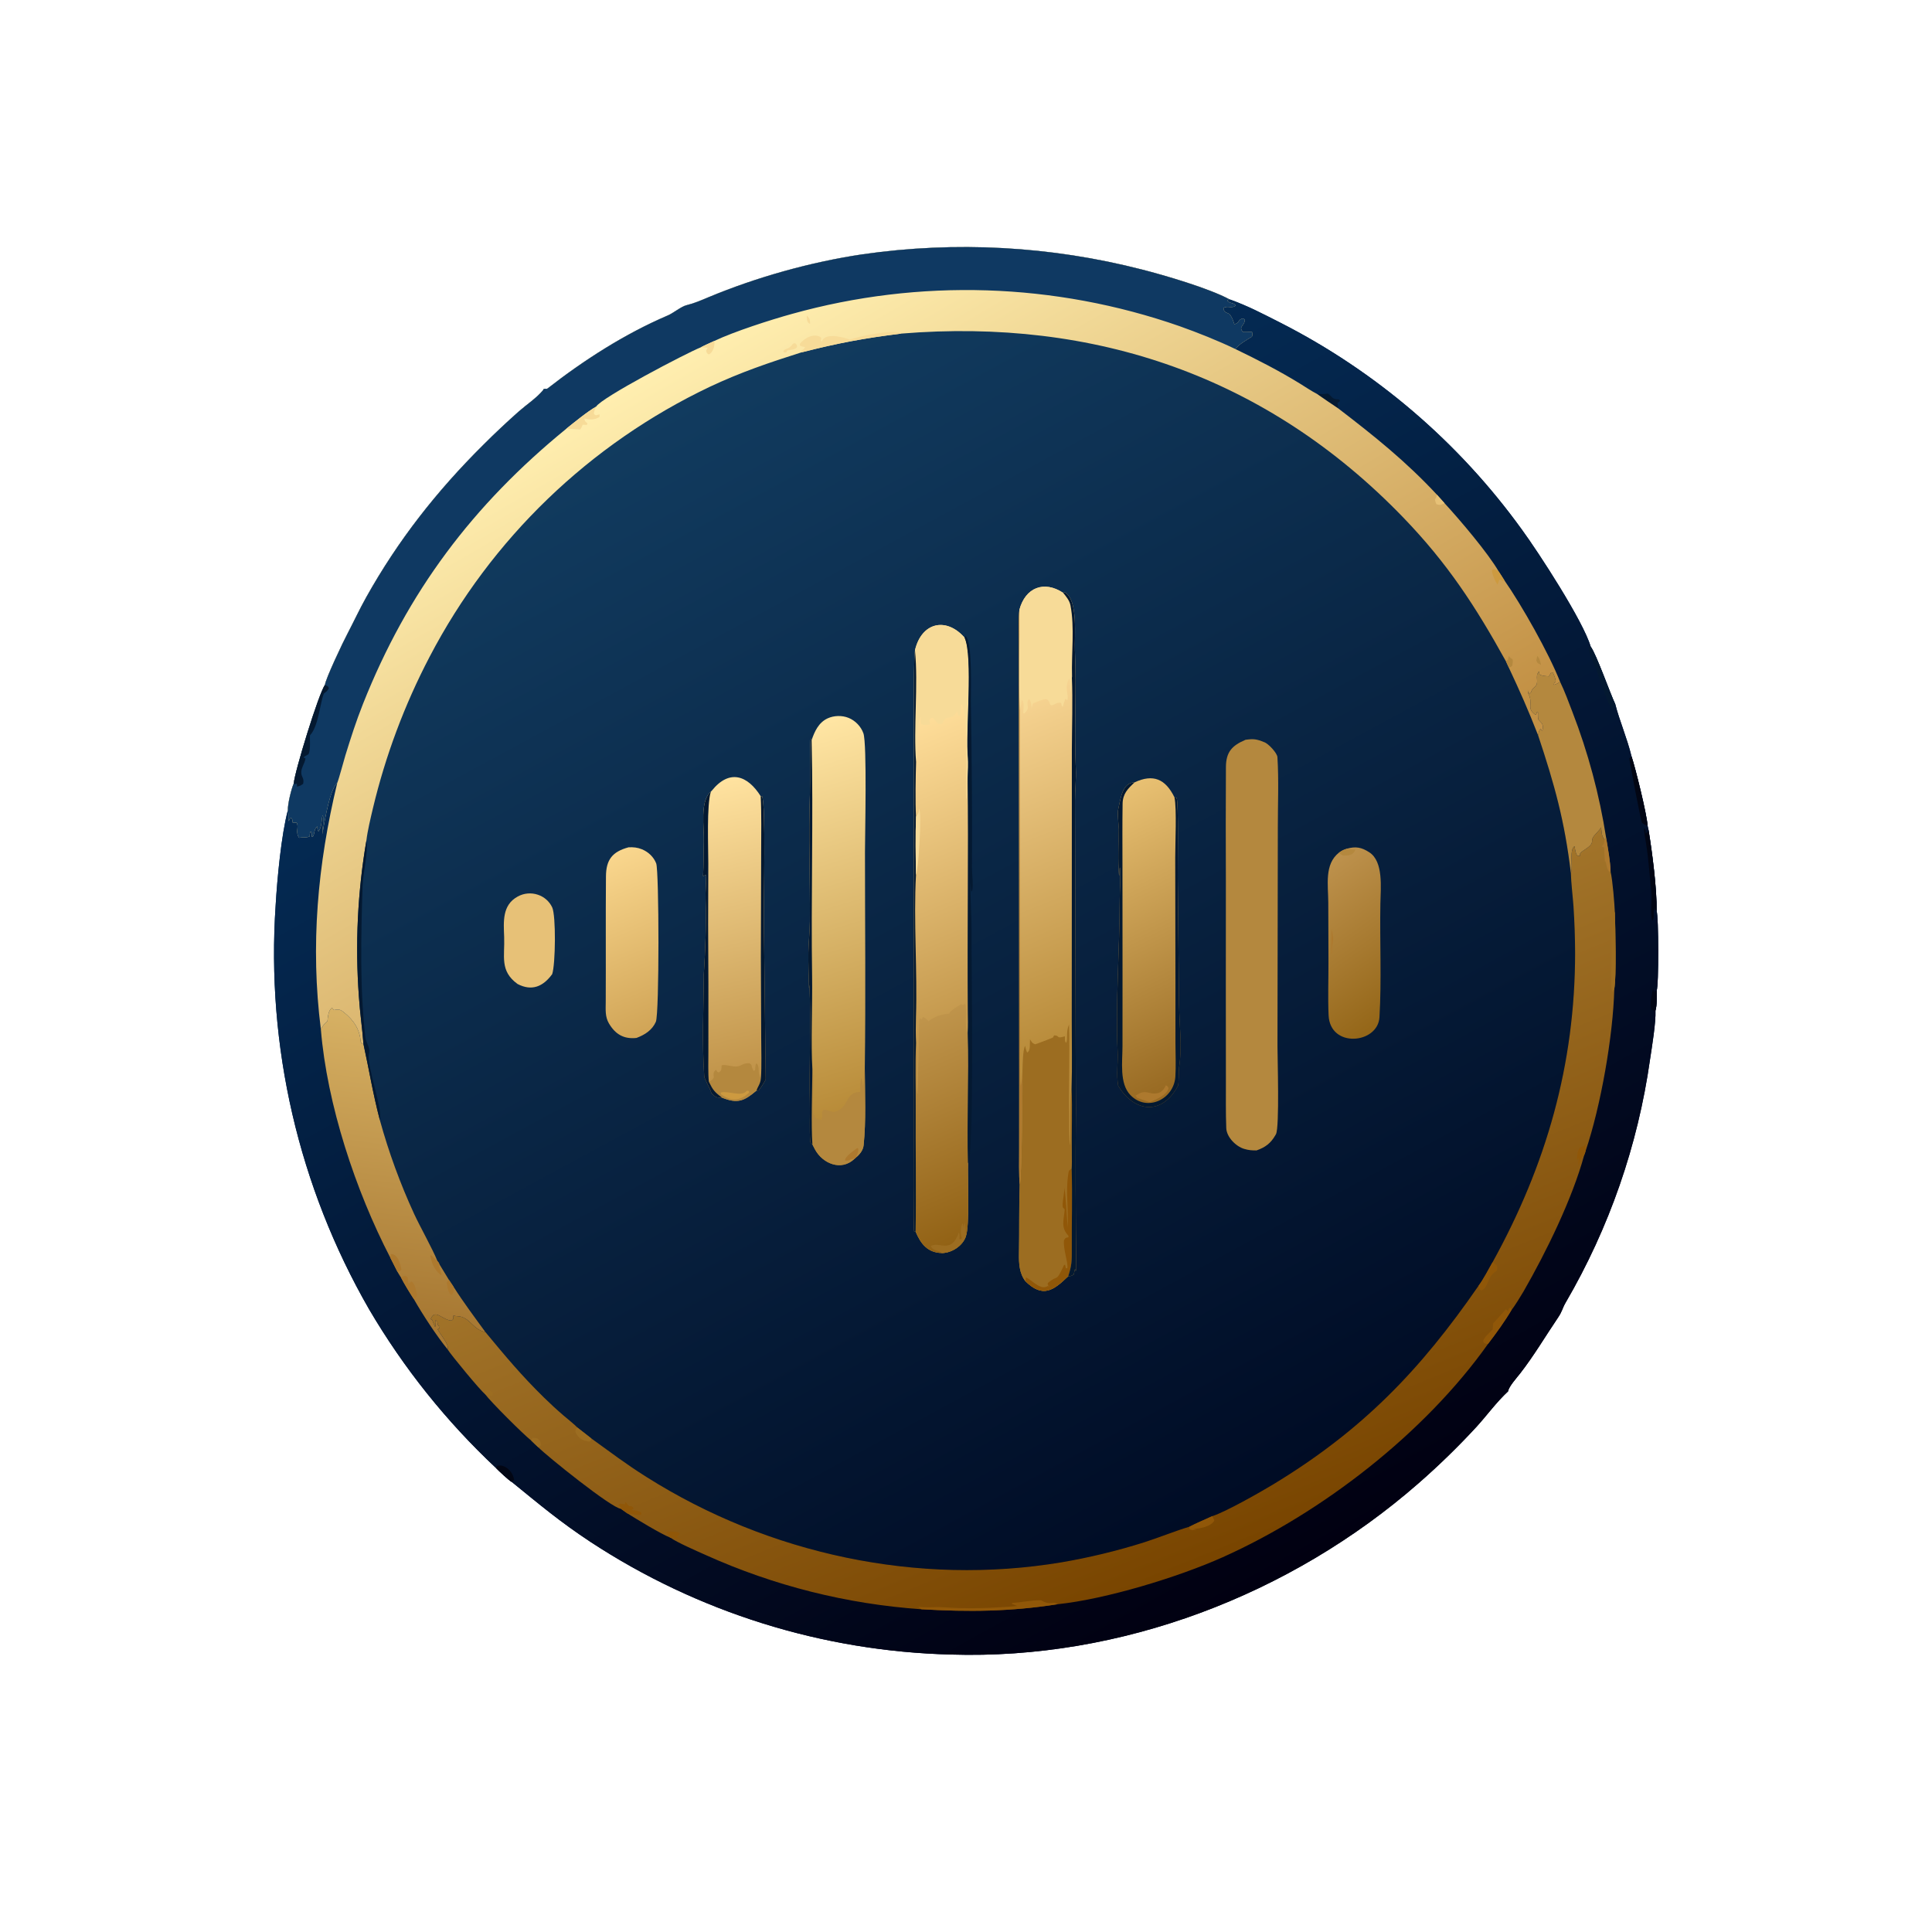 <svg version="1.1" xmlns="http://www.w3.org/2000/svg" style="display: block;" viewBox="0 0 2048 2048" width="2048" height="2048" preserveAspectRatio="none">
<defs>
	<linearGradient id="Gradient1" gradientUnits="userSpaceOnUse" x1="704.625" y1="1084.14" x2="634.803" y2="912.905">
		<stop class="stop0" offset="0" stop-opacity="1" stop-color="rgb(209,165,87)"/>
		<stop class="stop1" offset="1" stop-opacity="1" stop-color="rgb(249,214,141)"/>
	</linearGradient>
	<linearGradient id="Gradient2" gradientUnits="userSpaceOnUse" x1="1484.05" y1="1067.77" x2="1387.06" y2="930.784">
		<stop class="stop0" offset="0" stop-opacity="1" stop-color="rgb(149,103,25)"/>
		<stop class="stop1" offset="1" stop-opacity="1" stop-color="rgb(189,145,76)"/>
	</linearGradient>
	<linearGradient id="Gradient3" gradientUnits="userSpaceOnUse" x1="811.882" y1="1131.14" x2="740.561" y2="834.769">
		<stop class="stop0" offset="0" stop-opacity="1" stop-color="rgb(193,148,74)"/>
		<stop class="stop1" offset="1" stop-opacity="1" stop-color="rgb(255,226,159)"/>
	</linearGradient>
	<linearGradient id="Gradient4" gradientUnits="userSpaceOnUse" x1="1281.92" y1="1130.44" x2="1150.52" y2="856.046">
		<stop class="stop0" offset="0" stop-opacity="1" stop-color="rgb(153,107,35)"/>
		<stop class="stop1" offset="1" stop-opacity="1" stop-color="rgb(232,192,114)"/>
	</linearGradient>
	<linearGradient id="Gradient5" gradientUnits="userSpaceOnUse" x1="943.574" y1="1164.54" x2="827.753" y2="779.938">
		<stop class="stop0" offset="0" stop-opacity="1" stop-color="rgb(184,139,56)"/>
		<stop class="stop1" offset="1" stop-opacity="1" stop-color="rgb(255,229,163)"/>
	</linearGradient>
	<linearGradient id="Gradient6" gradientUnits="userSpaceOnUse" x1="1048.2" y1="1301.41" x2="956.335" y2="1086.25">
		<stop class="stop0" offset="0" stop-opacity="1" stop-color="rgb(146,98,21)"/>
		<stop class="stop1" offset="1" stop-opacity="1" stop-color="rgb(192,149,76)"/>
	</linearGradient>
	<linearGradient id="Gradient7" gradientUnits="userSpaceOnUse" x1="1055.13" y1="1063.89" x2="935.354" y2="775.464">
		<stop class="stop0" offset="0" stop-opacity="1" stop-color="rgb(196,152,76)"/>
		<stop class="stop1" offset="1" stop-opacity="1" stop-color="rgb(255,222,154)"/>
	</linearGradient>
	<linearGradient id="Gradient8" gradientUnits="userSpaceOnUse" x1="1169.18" y1="1082.73" x2="1039.76" y2="761.221">
		<stop class="stop0" offset="0" stop-opacity="1" stop-color="rgb(185,140,59)"/>
		<stop class="stop1" offset="1" stop-opacity="1" stop-color="rgb(246,211,145)"/>
	</linearGradient>
	<linearGradient id="Gradient9" gradientUnits="userSpaceOnUse" x1="1080.16" y1="1046.39" x2="701.753" y2="389.803">
		<stop class="stop0" offset="0" stop-opacity="1" stop-color="rgb(195,145,69)"/>
		<stop class="stop1" offset="1" stop-opacity="1" stop-color="rgb(255,238,175)"/>
	</linearGradient>
	<linearGradient id="Gradient10" gradientUnits="userSpaceOnUse" x1="401.865" y1="1389.95" x2="441.384" y2="1079.37">
		<stop class="stop0" offset="0" stop-opacity="1" stop-color="rgb(168,121,51)"/>
		<stop class="stop1" offset="1" stop-opacity="1" stop-color="rgb(215,177,100)"/>
	</linearGradient>
	<linearGradient id="Gradient11" gradientUnits="userSpaceOnUse" x1="1284.54" y1="1651.51" x2="1073.5" y2="1130.6">
		<stop class="stop0" offset="0" stop-opacity="1" stop-color="rgb(121,69,0)"/>
		<stop class="stop1" offset="1" stop-opacity="1" stop-color="rgb(162,116,42)"/>
	</linearGradient>
	<linearGradient id="Gradient12" gradientUnits="userSpaceOnUse" x1="1383.98" y1="1655.23" x2="795.979" y2="598.478">
		<stop class="stop0" offset="0" stop-opacity="1" stop-color="rgb(1,0,17)"/>
		<stop class="stop1" offset="1" stop-opacity="1" stop-color="rgb(4,42,83)"/>
	</linearGradient>
	<linearGradient id="Gradient13" gradientUnits="userSpaceOnUse" x1="1333.96" y1="1578.81" x2="712.833" y2="432.671">
		<stop class="stop0" offset="0" stop-opacity="1" stop-color="rgb(0,12,37)"/>
		<stop class="stop1" offset="1" stop-opacity="1" stop-color="rgb(17,59,95)"/>
	</linearGradient>
</defs>
<path transform="translate(0,0)" fill="url(#Gradient13)" d="M 344.511 726.017 C 344.457 720.908 364.439 678.833 368.113 672.168 C 374.863 659.234 381.064 645.894 388.181 633.161 C 422.014 572.629 462.969 520.531 512.328 471.535 C 524.559 459.323 537.148 447.475 550.081 436.008 C 558.764 428.439 568.496 422.147 575.784 413.442 C 575.892 411.317 579.455 412.542 580.151 412 C 619.015 381.71 662.278 353.909 707.629 334.494 C 713.264 332.275 722.056 324.932 727.553 323.578 C 736.208 321.446 742.768 318.521 751.018 315.079 C 802.067 293.783 859.368 277.761 914.156 269.581 C 1012.99 255.364 1113.66 260.832 1210.37 285.67 C 1234.6 291.844 1280.97 305.398 1303.07 317.213 C 1322.93 324.272 1338.45 332.581 1357.2 342.044 C 1458.77 393.768 1546.55 468.968 1613.25 561.405 C 1630.92 585.525 1678.39 658.526 1686.19 685.426 C 1692.43 694.067 1706.63 734.742 1712.32 746.686 C 1716.69 763.855 1724.85 782.604 1729.52 801.897 C 1733.57 813.846 1745.72 863.106 1746.47 875.049 L 1747.52 879.857 C 1751.38 903.315 1756.49 942.737 1756.08 965.794 C 1758.34 970.728 1758.45 1045.73 1756.16 1049.94 C 1756.13 1055.81 1756.56 1066.01 1754.88 1071.14 C 1755.41 1084.08 1751.03 1110.24 1749.06 1123.36 C 1736.21 1214.17 1705.84 1301.61 1659.64 1380.82 C 1655.97 1387.09 1656.4 1389.6 1651.3 1397.12 C 1638.06 1416.66 1626.15 1436.94 1611.59 1455.68 C 1607.98 1460.33 1599.22 1470.02 1598.69 1474.82 C 1585.8 1486.89 1576.94 1499.5 1565.25 1512.38 C 1545.7 1533.6 1525 1553.74 1503.25 1572.71 C 1367.99 1690.82 1188.02 1759.62 1007.88 1753.88 C 871.921 1750.46 739.625 1709.1 625.924 1634.47 C 593.193 1612.87 572.008 1594.91 542.683 1571.07 C 539.111 1569.04 529.159 1559.59 525.94 1556.32 C 473.207 1506.92 427.849 1450.2 391.259 1387.89 C 316.552 1258.05 282.076 1108.95 292.201 959.49 C 293.82 931.871 298.138 885.203 305.163 858.79 C 304.842 852.706 308.834 836.031 311.471 830.247 C 312.09 819.038 337.936 734.633 344.511 726.017 z"/>
<path transform="translate(0,0)" fill="url(#Gradient12)" d="M 1303.07 317.213 C 1322.93 324.272 1338.45 332.581 1357.2 342.044 C 1458.77 393.768 1546.55 468.968 1613.25 561.405 C 1630.92 585.525 1678.39 658.526 1686.19 685.426 C 1692.43 694.067 1706.63 734.742 1712.32 746.686 C 1716.69 763.855 1724.85 782.604 1729.52 801.897 C 1733.57 813.846 1745.72 863.106 1746.47 875.049 L 1747.52 879.857 C 1751.38 903.315 1756.49 942.737 1756.08 965.794 C 1758.34 970.728 1758.45 1045.73 1756.16 1049.94 C 1756.13 1055.81 1756.56 1066.01 1754.88 1071.14 C 1755.41 1084.08 1751.03 1110.24 1749.06 1123.36 C 1736.21 1214.17 1705.84 1301.61 1659.64 1380.82 C 1655.97 1387.09 1656.4 1389.6 1651.3 1397.12 C 1638.06 1416.66 1626.15 1436.94 1611.59 1455.68 C 1607.98 1460.33 1599.22 1470.02 1598.69 1474.82 C 1585.8 1486.89 1576.94 1499.5 1565.25 1512.38 C 1545.7 1533.6 1525 1553.74 1503.25 1572.71 C 1367.99 1690.82 1188.02 1759.62 1007.88 1753.88 C 871.921 1750.46 739.625 1709.1 625.924 1634.47 C 593.193 1612.87 572.008 1594.91 542.683 1571.07 C 539.111 1569.04 529.159 1559.59 525.94 1556.32 C 473.207 1506.92 427.849 1450.2 391.259 1387.89 C 316.552 1258.05 282.076 1108.95 292.201 959.49 C 293.82 931.871 298.138 885.203 305.163 858.79 C 306.431 863.313 305.005 868.454 306.194 870.416 C 307.208 867.815 306.534 868.505 308.412 866.833 C 310.281 868.409 309.75 868.873 310.286 872.028 C 311.791 871.981 313.01 872.036 314.511 872.086 C 317.12 876.711 312.794 882.249 317.131 888.116 C 321.083 887.29 325.044 888.323 328.299 886.559 C 328.417 883.984 328.271 883.806 329.199 881.452 L 330.285 882.064 L 330.607 887.205 C 334.013 886.802 331.859 879.358 336.404 876.059 C 336.671 879.22 336.207 878.798 337.553 881.324 C 341.842 876.575 340.279 867.435 342.259 864.166 C 343.356 867.595 341.914 880.286 341.554 884.456 C 342.143 884.076 348.059 838.019 357.527 829.829 C 336.691 916.266 328.889 1002.43 340.113 1090.95 C 342.796 1086.67 343.315 1085.71 347.083 1082.42 C 347.666 1077.82 347.87 1071.18 351.916 1068.34 C 353.275 1069.63 352.657 1068.86 353.692 1070.69 C 358.704 1070.01 359.958 1069.45 364.407 1072.99 C 374.987 1081.42 381.417 1091.08 382.39 1104.55 C 384.038 1106.86 382.975 1106.33 385.305 1106.78 C 391.465 1134.87 395.088 1158.37 402.633 1187.22 C 412.056 1221.39 424.242 1254.73 439.07 1286.92 C 445.463 1300.71 459.005 1324.74 463.712 1336.81 C 464.785 1338.2 465.223 1338.38 465.664 1339.91 L 475.752 1356.48 L 480.79 1364.01 C 490.709 1379.76 503.516 1396.88 514.599 1412.08 C 535.725 1437.6 552.866 1458.19 576.779 1481.58 C 583.493 1488.17 590.429 1494.54 597.576 1500.66 C 600.541 1503.2 610.124 1510.94 612.136 1513.32 L 626.901 1524.86 C 649.075 1540.72 662.08 1551 685.545 1565.81 C 815.153 1647.58 973.091 1681.5 1125.16 1656.14 C 1154.88 1651.06 1184.23 1643.96 1212.99 1634.89 C 1228.21 1629.99 1246.39 1622.65 1260.89 1618.35 C 1267.5 1614.88 1277.9 1610.49 1285.04 1607.17 C 1298.92 1602.86 1336.2 1581.63 1348.99 1573.9 C 1443.67 1516.65 1505.33 1452.8 1567.32 1362.96 C 1571.83 1357.2 1578.35 1344.84 1582.15 1338.05 C 1639.14 1234.94 1669.64 1128.5 1669.68 1010.15 C 1669.62 993.587 1669.04 977.031 1667.94 960.505 C 1667.12 949.347 1665.47 936.319 1665.18 925.476 C 1658.56 870.17 1648.07 832.277 1630.37 779.229 C 1631.23 776.401 1631.39 774.462 1633.22 772.449 L 1634.37 774.443 L 1635.12 774.283 C 1636.09 767.417 1635.1 767.448 1630.48 762.53 C 1630.95 760.616 1630.82 757.695 1630.84 755.613 L 1629.41 754.533 L 1628.51 757.145 L 1627.49 757.576 C 1618.78 751.413 1624.07 747.704 1621.64 739.066 C 1620.34 734.447 1619.98 737.439 1619.48 730.429 C 1619.73 733.048 1619.72 732.871 1621.01 735.181 L 1622.62 734.494 C 1623.88 731.272 1624.33 730.381 1626.98 728.07 C 1632.4 723.349 1626.34 717.037 1631.46 711.603 L 1631.79 714.8 C 1634.99 716.75 1638.11 716.602 1641.91 716.943 C 1643.01 715.268 1642.57 716.014 1643.59 714.121 L 1644.32 712.731 L 1646.05 712.786 C 1647.23 715.307 1649.01 719.293 1649.07 722.266 C 1649.1 724.49 1647.79 721.334 1647.11 725.927 C 1648.99 725.805 1652 723.833 1653.84 722.895 C 1641.87 692.398 1613.01 641.419 1594.68 615.148 C 1592.8 612.048 1590.75 608.983 1588.78 605.941 C 1577.43 586.215 1546.95 550.402 1531.26 533.418 L 1523.18 524.383 C 1490.09 488.848 1456.92 462.322 1418.69 433.005 C 1411.16 428.102 1403.46 422.643 1396.02 417.54 C 1390.38 414.694 1383.3 409.894 1377.79 406.508 C 1355.49 392.813 1333.01 381.344 1309.47 369.964 C 1313.71 364.648 1321.28 360.506 1327.14 356.836 C 1327.83 354.255 1327.68 354.354 1327.14 351.69 C 1323.59 351.996 1321.2 352.024 1317.64 352.001 C 1312.21 345.848 1319.8 345.383 1319.5 338.629 L 1317.69 337.521 C 1311.53 338.999 1314.82 341.743 1308.48 343.767 C 1306.67 338.583 1306.64 337.586 1303.35 332.856 C 1299.12 330.886 1297.62 331.186 1296.88 326.593 C 1300.98 323.469 1305.8 327.564 1309.83 323.915 C 1308.24 320.488 1303.78 322.223 1301 318.627 L 1303.07 317.213 z"/>
<path transform="translate(0,0)" fill="url(#Gradient11)" d="M 1665.18 925.476 C 1667.77 917.618 1663.27 900.746 1669.13 897.008 C 1669.75 900.814 1669.85 903.748 1671.93 906.946 L 1675 907.336 C 1671.8 902.519 1688.54 898.911 1687.69 891.088 C 1687.23 886.823 1694.28 882.142 1697.28 877.069 C 1697.8 881.923 1697.5 886.089 1700.79 889.837 L 1701.72 889.819 L 1702.59 888.159 C 1704.39 899 1707.07 913.33 1707.28 924.056 C 1709.51 933.262 1711.38 957.653 1711.85 967.515 C 1712.31 983.869 1713.7 1034.5 1711.23 1048.32 C 1709.94 1098.25 1696.92 1172.53 1680.81 1220.15 C 1680.52 1221.05 1679.68 1223.98 1679.27 1224.6 C 1666.69 1270.83 1638.91 1327.45 1614.94 1369.12 C 1613.12 1372.28 1604.43 1386.46 1602.64 1388.03 C 1594.87 1401.17 1586.69 1412.32 1577.46 1424.49 C 1510.4 1519.07 1401.74 1603.38 1296.18 1650.7 C 1249.14 1671.79 1172.46 1695.16 1121.12 1700.55 C 1071.24 1708.39 1026.8 1708.81 976.835 1705.89 C 897.806 1700.43 820.374 1680.97 748.153 1648.42 C 740.75 1645.14 716.732 1634.62 710.982 1630.16 L 710.431 1629.94 C 700.01 1625.76 674.947 1610.43 664.959 1604.21 L 658.126 1599.36 C 648.377 1598.75 579.573 1543.34 570.651 1534.24 C 568.171 1532.02 565.542 1529.38 563.109 1527.05 C 554.759 1520.47 520.525 1486.39 513.911 1477.55 C 509.775 1474.65 478.135 1436.39 474.478 1430.41 C 476.677 1425.85 466.715 1414.52 463.871 1409.08 L 465.738 1408.12 C 467.088 1402.7 464.058 1409.21 463.679 1401.05 L 461.886 1399.51 C 460.457 1402.13 462.349 1403.04 461.271 1406.78 L 458.148 1399.16 L 456.556 1398.26 C 461.256 1386.66 468.455 1399.28 478.732 1399.89 C 481.156 1397.7 480.124 1399 480.631 1394.57 C 482.415 1394.97 483.381 1395.18 485.248 1395.27 C 498.148 1395.88 501.004 1409.49 514.599 1412.08 C 535.725 1437.6 552.866 1458.19 576.779 1481.58 C 583.493 1488.17 590.429 1494.54 597.576 1500.66 C 600.541 1503.2 610.124 1510.94 612.136 1513.32 L 626.901 1524.86 C 649.075 1540.72 662.08 1551 685.545 1565.81 C 815.153 1647.58 973.091 1681.5 1125.16 1656.14 C 1154.88 1651.06 1184.23 1643.96 1212.99 1634.89 C 1228.21 1629.99 1246.39 1622.65 1260.89 1618.35 C 1267.5 1614.88 1277.9 1610.49 1285.04 1607.17 C 1298.92 1602.86 1336.2 1581.63 1348.99 1573.9 C 1443.67 1516.65 1505.33 1452.8 1567.32 1362.96 C 1571.83 1357.2 1578.35 1344.84 1582.15 1338.05 C 1639.14 1234.94 1669.64 1128.5 1669.68 1010.15 C 1669.62 993.587 1669.04 977.031 1667.94 960.505 C 1667.12 949.347 1665.47 936.319 1665.18 925.476 z"/>
<path transform="translate(0,0)" fill="rgb(144,87,8)" d="M 976.835 1705.89 C 975.17 1704.82 974.886 1704.58 973.434 1703.24 C 981.923 1704.49 990.938 1703.1 999.376 1703.73 C 1025.8 1705.72 1051.75 1704.68 1078.21 1702.45 C 1076.3 1701.53 1074.82 1701.02 1072.84 1700.28 L 1072.72 1699.2 C 1082.83 1698.62 1093.72 1696.16 1103.5 1696.33 C 1114.52 1702.75 1114.74 1696.26 1121.12 1700.55 C 1071.24 1708.39 1026.8 1708.81 976.835 1705.89 z"/>
<path transform="translate(0,0)" fill="rgb(156,109,33)" d="M 1711.23 1048.32 L 1710.97 1049.48 L 1710.02 1049.84 L 1709.96 1051.72 L 1709.55 1051.65 C 1709.39 1051.33 1709.23 1051.01 1709.08 1050.69 C 1708.87 1050.28 1708.69 1049.85 1708.49 1049.44 C 1706.85 1046.22 1710.25 975.317 1707.5 962.583 C 1706.75 959.127 1705.73 956.181 1707.51 952.93 C 1708.28 957.988 1708.55 963.547 1711.85 967.515 C 1712.31 983.869 1713.7 1034.5 1711.23 1048.32 z"/>
<path transform="translate(0,0)" fill="rgb(144,87,8)" d="M 1577.46 1424.49 C 1575.06 1424.55 1575.2 1424.48 1572.95 1423.54 L 1572.23 1421.32 C 1574.27 1416.17 1578.64 1413.37 1582.21 1409.2 C 1582.21 1409.2 1582.84 1402.86 1582.84 1402.86 C 1586.91 1398.36 1592.48 1392.17 1596.35 1387.87 L 1598.41 1390.13 C 1599.9 1386.52 1598.71 1387.37 1601.3 1386.21 L 1602.64 1388.03 C 1594.87 1401.17 1586.69 1412.32 1577.46 1424.49 z"/>
<path transform="translate(0,0)" fill="rgb(144,87,8)" d="M 1582.15 1338.05 C 1586.58 1341.17 1587.72 1340.87 1586.84 1346.91 C 1575.78 1353.15 1578.46 1364.38 1570.46 1367.91 L 1568.58 1366.98 L 1567.32 1362.96 C 1571.83 1357.2 1578.35 1344.84 1582.15 1338.05 z"/>
<path transform="translate(0,0)" fill="rgb(144,87,8)" d="M 1260.89 1618.35 C 1267.5 1614.88 1277.9 1610.49 1285.04 1607.17 L 1287.28 1611.67 C 1283.92 1618.32 1271.81 1620.45 1264.89 1620.7 L 1268.1 1621.39 C 1264.23 1621.85 1264.13 1622.49 1261.13 1621.15 C 1260.92 1619.91 1260.71 1619.52 1260.89 1618.35 z"/>
<path transform="translate(0,0)" fill="rgb(173,121,46)" d="M 1702.59 888.159 C 1704.39 899 1707.07 913.33 1707.28 924.056 L 1705.34 923.604 C 1703.33 920.458 1702.69 916.263 1701.81 912.554 L 1701.56 913.954 C 1700.77 911.219 1700.64 901.8 1700.5 898.459 C 1698.93 897.581 1699.8 897.943 1697.88 897.403 C 1700.99 893.283 1700.09 895.101 1700.79 889.837 L 1701.72 889.819 L 1702.59 888.159 z"/>
<path transform="translate(0,0)" fill="rgb(144,87,8)" d="M 658.126 1599.36 L 658.175 1597.54 L 655.534 1595.49 L 657.388 1593.94 L 662.516 1594.68 L 662.583 1592.64 L 663.299 1592.19 C 668.601 1600.6 667.461 1593.38 671.607 1598.59 C 670.646 1600.28 671.34 1599.61 669.413 1600.5 C 672.83 1601.09 677.145 1601.42 679.751 1603.41 L 679.889 1605.23 C 675.801 1607.48 670.229 1604.32 664.959 1604.21 L 658.126 1599.36 z"/>
<path transform="translate(0,0)" fill="rgb(156,109,33)" d="M 612.136 1513.32 L 626.901 1524.86 L 626.353 1527.1 L 624.545 1528.18 C 617.355 1527.03 612.94 1524.74 609.948 1517.84 C 610.482 1514.04 609.582 1515.38 612.136 1513.32 z"/>
<path transform="translate(0,0)" fill="rgb(144,87,8)" d="M 1679.27 1224.6 C 1674.63 1228.56 1675.25 1229.15 1673.49 1235.38 L 1673 1235.04 L 1673.57 1226.93 L 1672.55 1229.23 L 1671.63 1229.02 C 1672.19 1222.91 1671.85 1215.97 1678.94 1215.09 L 1680.55 1211.96 L 1680.81 1220.15 C 1680.52 1221.05 1679.68 1223.98 1679.27 1224.6 z"/>
<path transform="translate(0,0)" fill="rgb(144,87,8)" d="M 710.431 1629.94 C 709.171 1627.78 708.043 1626.28 706.425 1624.38 L 707.187 1623.5 C 710.57 1623.63 717.008 1623.61 719.958 1624.59 L 720.759 1626.47 C 719.526 1627.34 718.386 1628.14 717.323 1629.21 C 719.96 1630.97 720.753 1631.3 723.557 1632.59 C 718.66 1631.92 713.802 1629.5 710.982 1630.16 L 710.431 1629.94 z"/>
<path transform="translate(0,0)" fill="rgb(156,109,33)" d="M 563.109 1527.05 L 564.43 1524.22 C 570.108 1524.03 572.877 1525.73 573.309 1531.82 C 571.911 1533.44 572.399 1533.11 570.651 1534.24 C 568.171 1532.02 565.542 1529.38 563.109 1527.05 z"/>
<path transform="translate(0,0)" fill="rgb(156,109,33)" d="M 513.911 1477.55 L 513.728 1474.45 L 515.441 1473.13 C 519.006 1473.64 519.023 1473.9 521.966 1475.78 L 522.318 1478.78 L 521.057 1479.96 C 517.297 1479.35 517.21 1479.15 513.911 1477.55 z"/>
<path transform="translate(0,0)" fill="url(#Gradient10)" d="M 340.113 1090.95 C 342.796 1086.67 343.315 1085.71 347.083 1082.42 C 347.666 1077.82 347.87 1071.18 351.916 1068.34 C 353.275 1069.63 352.657 1068.86 353.692 1070.69 C 358.704 1070.01 359.958 1069.45 364.407 1072.99 C 374.987 1081.42 381.417 1091.08 382.39 1104.55 C 384.038 1106.86 382.975 1106.33 385.305 1106.78 C 391.465 1134.87 395.088 1158.37 402.633 1187.22 C 412.056 1221.39 424.242 1254.73 439.07 1286.92 C 445.463 1300.71 459.005 1324.74 463.712 1336.81 C 464.785 1338.2 465.223 1338.38 465.664 1339.91 L 475.752 1356.48 L 480.79 1364.01 C 490.709 1379.76 503.516 1396.88 514.599 1412.08 C 501.004 1409.49 498.148 1395.88 485.248 1395.27 C 483.381 1395.18 482.415 1394.97 480.631 1394.57 C 480.124 1399 481.156 1397.7 478.732 1399.89 C 468.455 1399.28 461.256 1386.66 456.556 1398.26 L 458.148 1399.16 L 461.271 1406.78 C 462.349 1403.04 460.457 1402.13 461.886 1399.51 L 463.679 1401.05 C 464.058 1409.21 467.088 1402.7 465.738 1408.12 L 463.871 1409.08 C 466.715 1414.52 476.677 1425.85 474.478 1430.41 C 462.931 1416.36 447.504 1392.67 438.63 1377.01 C 434.982 1371.47 427.861 1359.94 425.128 1354.27 C 424.644 1353.83 421.878 1349.08 421.337 1348.18 L 413.718 1333.15 C 377.008 1262.48 346.592 1170.69 340.113 1090.95 z"/>
<path transform="translate(0,0)" fill="rgb(173,121,46)" d="M 425.128 1354.27 C 427.542 1352.61 427.331 1352.59 430.238 1352.61 L 432.295 1354.19 C 432.46 1356.33 432.583 1357.96 432.652 1360.11 L 434.008 1360.35 L 436.052 1358.33 C 440.411 1361.45 440.65 1366.88 441.978 1372.05 C 442.586 1374.42 440.204 1375.79 438.63 1377.01 C 434.982 1371.47 427.861 1359.94 425.128 1354.27 z"/>
<path transform="translate(0,0)" fill="rgb(173,121,46)" d="M 413.718 1333.15 L 414.176 1329.35 C 422.053 1329.19 424.177 1339.59 425.602 1345.84 C 423.419 1347.93 424.395 1347.26 421.337 1348.18 L 413.718 1333.15 z"/>
<path transform="translate(0,0)" fill="rgb(173,121,46)" d="M 465.664 1339.91 C 465.396 1343.79 466.955 1347.32 468.206 1351.06 L 467.191 1351.56 C 460.266 1345.67 457.88 1339.93 456.097 1331.05 L 456.962 1330.51 L 463.712 1336.81 C 464.785 1338.2 465.223 1338.38 465.664 1339.91 z"/>
<path transform="translate(0,0)" fill="rgb(173,121,46)" d="M 475.752 1356.48 L 480.79 1364.01 C 481.378 1367.69 481.217 1369.51 479.219 1372.57 L 477.852 1372.57 C 475.094 1369.25 475.211 1368.33 474.277 1363.9 L 473.402 1359.81 L 475.752 1356.48 z"/>
<path transform="translate(0,0)" fill="rgb(180,136,62)" d="M 1630.37 779.229 C 1631.23 776.401 1631.39 774.462 1633.22 772.449 L 1634.37 774.443 L 1635.12 774.283 C 1636.09 767.417 1635.1 767.448 1630.48 762.53 C 1630.95 760.616 1630.82 757.695 1630.84 755.613 L 1629.41 754.533 L 1628.51 757.145 L 1627.49 757.576 C 1618.78 751.413 1624.07 747.704 1621.64 739.066 C 1620.34 734.447 1619.98 737.439 1619.48 730.429 C 1619.73 733.048 1619.72 732.871 1621.01 735.181 L 1622.62 734.494 C 1623.88 731.272 1624.33 730.381 1626.98 728.07 C 1632.4 723.349 1626.34 717.037 1631.46 711.603 L 1631.79 714.8 C 1634.99 716.75 1638.11 716.602 1641.91 716.943 C 1643.01 715.268 1642.57 716.014 1643.59 714.121 L 1644.32 712.731 L 1646.05 712.786 C 1647.23 715.307 1649.01 719.293 1649.07 722.266 C 1649.1 724.49 1647.79 721.334 1647.11 725.927 C 1648.99 725.805 1652 723.833 1653.84 722.895 C 1658.18 731.65 1663.28 745.412 1666.81 754.647 C 1683.47 797.745 1695.47 842.504 1702.59 888.159 L 1701.72 889.819 L 1700.79 889.837 C 1697.5 886.089 1697.8 881.923 1697.28 877.069 C 1694.28 882.142 1687.23 886.823 1687.69 891.088 C 1688.54 898.911 1671.8 902.519 1675 907.336 L 1671.93 906.946 C 1669.85 903.748 1669.75 900.814 1669.13 897.008 C 1663.27 900.746 1667.77 917.618 1665.18 925.476 C 1658.56 870.17 1648.07 832.277 1630.37 779.229 z"/>
<path transform="translate(0,0)" fill="rgb(2,6,20)" d="M 1756.08 965.794 C 1754.48 964.507 1755.2 965.201 1754.51 962.621 C 1751.71 966.99 1754.4 969.887 1752.18 975.631 L 1750.97 974.966 C 1749.28 965.349 1751.48 954.585 1750.42 944.844 C 1748.58 927.819 1747.59 910.811 1744.84 893.879 C 1744.18 889.805 1742.59 881.747 1742.9 877.899 C 1744.92 879.816 1744.22 879.745 1744.38 883.533 L 1745.59 882.894 L 1744.66 883.359 L 1746.78 881.556 L 1746.33 881.919 L 1747.52 879.857 C 1751.38 903.315 1756.49 942.737 1756.08 965.794 z"/>
<path transform="translate(0,0)" fill="rgb(2,6,20)" d="M 1746.47 875.049 C 1743.05 874.239 1743.29 874.274 1740.52 872.049 C 1739.3 869.572 1727.02 806.134 1727.23 803.782 L 1729.52 801.897 C 1733.57 813.846 1745.72 863.106 1746.47 875.049 z"/>
<path transform="translate(0,0)" fill="rgb(4,25,49)" d="M 1712.32 746.686 L 1709.1 752.381 C 1705.72 748.607 1696.14 722.666 1694.67 716.973 C 1691.79 705.808 1684.51 696.927 1683.96 685.866 L 1686.19 685.426 C 1692.43 694.067 1706.63 734.742 1712.32 746.686 z"/>
<path transform="translate(0,0)" fill="rgb(2,6,20)" d="M 525.94 1556.32 L 527.141 1553.82 C 535.93 1551.57 544.393 1561.15 544.919 1568.94 L 542.683 1571.07 C 539.111 1569.04 529.159 1559.59 525.94 1556.32 z"/>
<path transform="translate(0,0)" fill="rgb(4,25,49)" d="M 1396.02 417.54 C 1401.04 417.724 1402.58 417.897 1407.51 417.167 C 1412.92 420.51 1410.91 423.12 1419.21 423.395 L 1420.63 424.88 C 1418.67 426.559 1419.67 425.841 1417.68 427.077 C 1418 428.691 1418.62 431.477 1418.69 433.005 C 1411.16 428.102 1403.46 422.643 1396.02 417.54 z"/>
<path transform="translate(0,0)" fill="rgb(2,6,20)" d="M 1754.88 1071.14 C 1752.56 1071.45 1752.71 1071.36 1750.62 1070.26 C 1748.6 1064.83 1750.93 1053.04 1752.44 1047.56 L 1753.29 1051.7 L 1754.61 1050.06 L 1756.16 1049.94 C 1756.13 1055.81 1756.56 1066.01 1754.88 1071.14 z"/>
<path transform="translate(0,0)" fill="url(#Gradient9)" d="M 344.511 726.017 C 344.457 720.908 364.439 678.833 368.113 672.168 C 374.863 659.234 381.064 645.894 388.181 633.161 C 422.014 572.629 462.969 520.531 512.328 471.535 C 524.559 459.323 537.148 447.475 550.081 436.008 C 558.764 428.439 568.496 422.147 575.784 413.442 C 575.892 411.317 579.455 412.542 580.151 412 C 619.015 381.71 662.278 353.909 707.629 334.494 C 713.264 332.275 722.056 324.932 727.553 323.578 C 736.208 321.446 742.768 318.521 751.018 315.079 C 802.067 293.783 859.368 277.761 914.156 269.581 C 1012.99 255.364 1113.66 260.832 1210.37 285.67 C 1234.6 291.844 1280.97 305.398 1303.07 317.213 L 1301 318.627 C 1303.78 322.223 1308.24 320.488 1309.83 323.915 C 1305.8 327.564 1300.98 323.469 1296.88 326.593 C 1297.62 331.186 1299.12 330.886 1303.35 332.856 C 1306.64 337.586 1306.67 338.583 1308.48 343.767 C 1314.82 341.743 1311.53 338.999 1317.69 337.521 L 1319.5 338.629 C 1319.8 345.383 1312.21 345.848 1317.64 352.001 C 1321.2 352.024 1323.59 351.996 1327.14 351.69 C 1327.68 354.354 1327.83 354.255 1327.14 356.836 C 1321.28 360.506 1313.71 364.648 1309.47 369.964 C 1333.01 381.344 1355.49 392.813 1377.79 406.508 C 1383.3 409.894 1390.38 414.694 1396.02 417.54 C 1403.46 422.643 1411.16 428.102 1418.69 433.005 C 1456.92 462.322 1490.09 488.848 1523.18 524.383 L 1531.26 533.418 C 1546.95 550.402 1577.43 586.215 1588.78 605.941 C 1590.75 608.983 1592.8 612.048 1594.68 615.148 C 1613.01 641.419 1641.87 692.398 1653.84 722.895 C 1652 723.833 1648.99 725.805 1647.11 725.927 C 1647.79 721.334 1649.1 724.49 1649.07 722.266 C 1649.01 719.293 1647.23 715.307 1646.05 712.786 L 1644.32 712.731 L 1643.59 714.121 C 1642.57 716.014 1643.01 715.268 1641.91 716.943 C 1638.11 716.602 1634.99 716.75 1631.79 714.8 L 1631.46 711.603 C 1626.34 717.037 1632.4 723.349 1626.98 728.07 C 1624.33 730.381 1623.88 731.272 1622.62 734.494 L 1621.01 735.181 C 1619.72 732.871 1619.73 733.048 1619.48 730.429 C 1619.98 737.439 1620.34 734.447 1621.64 739.066 C 1624.07 747.704 1618.78 751.413 1627.49 757.576 L 1628.51 757.145 L 1629.41 754.533 L 1630.84 755.613 C 1630.82 757.695 1630.95 760.616 1630.48 762.53 C 1635.1 767.448 1636.09 767.417 1635.12 774.283 L 1634.37 774.443 L 1633.22 772.449 C 1631.39 774.462 1631.23 776.401 1630.37 779.229 C 1619.89 752.4 1611.51 733.511 1599.38 707.6 L 1596.41 701.147 C 1563.91 642.376 1534.34 597.083 1487.49 548.545 C 1343.19 399.032 1160.33 336.874 955.346 353.635 C 916.035 358.466 887.903 363.747 849.194 373.645 C 814.951 384.509 785.384 394.544 752.766 409.853 C 625.082 470.473 520.65 571.079 455.308 696.413 C 428.72 747.286 408.545 801.262 395.245 857.102 C 392.916 867.082 389.529 880.942 388.399 890.932 C 379.048 945.654 376.385 1001.31 380.467 1056.68 C 381.586 1073.94 384.062 1090.32 385.305 1106.78 C 382.975 1106.33 384.038 1106.86 382.39 1104.55 C 381.417 1091.08 374.987 1081.42 364.407 1072.99 C 359.958 1069.45 358.704 1070.01 353.692 1070.69 C 352.657 1068.86 353.275 1069.63 351.916 1068.34 C 347.87 1071.18 347.666 1077.82 347.083 1082.42 C 343.315 1085.71 342.796 1086.67 340.113 1090.95 C 328.889 1002.43 336.691 916.266 357.527 829.829 C 348.059 838.019 342.143 884.076 341.554 884.456 C 341.914 880.286 343.356 867.595 342.259 864.166 C 340.279 867.435 341.842 876.575 337.553 881.324 C 336.207 878.798 336.671 879.22 336.404 876.059 C 331.859 879.358 334.013 886.802 330.607 887.205 L 330.285 882.064 L 329.199 881.452 C 328.271 883.806 328.417 883.984 328.299 886.559 C 325.044 888.323 321.083 887.29 317.131 888.116 C 312.794 882.249 317.12 876.711 314.511 872.086 C 313.01 872.036 311.791 871.981 310.286 872.028 C 309.75 868.873 310.281 868.409 308.412 866.833 C 306.534 868.505 307.208 867.815 306.194 870.416 C 305.005 868.454 306.431 863.313 305.163 858.79 C 304.842 852.706 308.834 836.031 311.471 830.247 C 312.09 819.038 337.936 734.633 344.511 726.017 z"/>
<path transform="translate(0,0)" fill="rgb(15,57,98)" d="M 344.511 726.017 C 344.457 720.908 364.439 678.833 368.113 672.168 C 374.863 659.234 381.064 645.894 388.181 633.161 C 422.014 572.629 462.969 520.531 512.328 471.535 C 524.559 459.323 537.148 447.475 550.081 436.008 C 558.764 428.439 568.496 422.147 575.784 413.442 C 575.892 411.317 579.455 412.542 580.151 412 C 619.015 381.71 662.278 353.909 707.629 334.494 C 713.264 332.275 722.056 324.932 727.553 323.578 C 736.208 321.446 742.768 318.521 751.018 315.079 C 802.067 293.783 859.368 277.761 914.156 269.581 C 1012.99 255.364 1113.66 260.832 1210.37 285.67 C 1234.6 291.844 1280.97 305.398 1303.07 317.213 L 1301 318.627 C 1303.78 322.223 1308.24 320.488 1309.83 323.915 C 1305.8 327.564 1300.98 323.469 1296.88 326.593 C 1297.62 331.186 1299.12 330.886 1303.35 332.856 C 1306.64 337.586 1306.67 338.583 1308.48 343.767 C 1314.82 341.743 1311.53 338.999 1317.69 337.521 L 1319.5 338.629 C 1319.8 345.383 1312.21 345.848 1317.64 352.001 C 1321.2 352.024 1323.59 351.996 1327.14 351.69 C 1327.68 354.354 1327.83 354.255 1327.14 356.836 C 1321.28 360.506 1313.71 364.648 1309.47 369.964 C 1290.86 361.004 1269.95 352.724 1250.51 345.79 C 1118.1 299.592 974.72 295.031 839.642 332.721 C 816.98 338.961 778.116 351.483 757.284 361.387 C 753.074 363.347 746.673 366.115 742.743 368.238 C 728.02 374.062 637.473 421.433 631.851 431.101 C 623.113 435.914 608.409 447.972 600.192 454.554 C 501.202 535.394 431.974 627.2 384.755 746.236 C 377.538 764.431 371.87 782.1 366.109 800.764 C 364.657 805.469 359.04 826.532 357.527 829.829 C 348.059 838.019 342.143 884.076 341.554 884.456 C 341.914 880.286 343.356 867.595 342.259 864.166 C 340.279 867.435 341.842 876.575 337.553 881.324 C 336.207 878.798 336.671 879.22 336.404 876.059 C 331.859 879.358 334.013 886.802 330.607 887.205 L 330.285 882.064 L 329.199 881.452 C 328.271 883.806 328.417 883.984 328.299 886.559 C 325.044 888.323 321.083 887.29 317.131 888.116 C 312.794 882.249 317.12 876.711 314.511 872.086 C 313.01 872.036 311.791 871.981 310.286 872.028 C 309.75 868.873 310.281 868.409 308.412 866.833 C 306.534 868.505 307.208 867.815 306.194 870.416 C 305.005 868.454 306.431 863.313 305.163 858.79 C 304.842 852.706 308.834 836.031 311.471 830.247 C 312.09 819.038 337.936 734.633 344.511 726.017 z"/>
<path transform="translate(0,0)" fill="rgb(4,25,49)" d="M 344.511 726.017 C 348.206 728.133 347.595 726.807 348.577 729.639 C 346.956 732.593 345.923 733.125 343.318 735.186 C 339.276 744.932 337.577 770.155 328.668 779.353 C 328.093 779.946 329.629 795.595 326.95 799.513 L 322.351 802.216 L 322.128 803.516 L 323.72 803.458 C 324.112 808.909 316.506 815.792 320.604 823.807 C 321.81 826.168 321.961 828.345 321.3 830.966 C 318.353 832.889 318.391 833.059 314.808 833.826 C 314.831 832.234 315.033 831.981 314.318 830.542 L 312.343 831.436 L 311.471 830.247 C 312.09 819.038 337.936 734.633 344.511 726.017 z"/>
<path transform="translate(0,0)" fill="rgb(247,219,152)" d="M 900.94 359.946 C 910.11 356.547 947.537 348.448 955.346 353.635 C 916.035 358.466 887.903 363.747 849.194 373.645 L 849.733 371.504 C 852.602 369.569 851.979 370.593 853.358 367.86 C 850.531 367.43 850.517 367.469 847.918 366.319 L 847.929 364.456 C 852.486 358.429 863.321 352.363 870.452 357.912 L 870.253 361.554 L 871.089 362.025 C 874.75 352.104 893.574 357.364 900.94 359.946 z"/>
<path transform="translate(0,0)" fill="rgb(247,219,152)" d="M 600.192 454.554 C 608.409 447.972 623.113 435.914 631.851 431.101 C 630.639 433.933 630.007 435.097 629.483 438.199 C 630.343 439.842 629.863 439.086 631.735 440.24 L 635.567 439.187 L 635.463 442.036 C 630.557 445.108 624.985 445.272 619.57 443.495 C 619.16 448.255 624.527 447.867 621.913 450.437 L 617.709 450.233 C 616.889 451.867 615.74 455.288 614.65 455.246 C 609.353 455.043 605.908 454.458 600.192 454.554 z"/>
<path transform="translate(0,0)" fill="rgb(205,154,64)" d="M 1594.68 615.148 L 1593.06 616.069 L 1590.49 614.312 L 1589.3 614.794 C 1588.58 616.758 1588.24 617.813 1587.31 619.685 C 1584.8 615.975 1581.72 608.953 1581.47 604.575 L 1583.07 603.248 C 1585.45 603.74 1586.66 604.694 1588.78 605.941 C 1590.75 608.983 1592.8 612.048 1594.68 615.148 z"/>
<path transform="translate(0,0)" fill="rgb(247,219,152)" d="M 742.743 368.238 C 746.673 366.115 753.074 363.347 757.284 361.387 C 757.911 366.338 756.044 373.739 751.201 375.75 C 748.708 373.776 749.71 374.988 748.441 371.73 C 749.083 370.48 749.477 369.71 750.218 368.505 L 742.743 368.238 z"/>
<path transform="translate(0,0)" fill="rgb(231,193,119)" d="M 1531.26 533.418 C 1527.45 535.239 1526.47 535.821 1522.66 534.441 C 1521.5 532.234 1521.67 531.93 1521.1 529.409 C 1522.39 527.378 1522.8 526.757 1523.18 524.383 L 1531.26 533.418 z"/>
<path transform="translate(0,0)" fill="rgb(180,136,62)" d="M 1596.41 701.147 C 1599.51 698.437 1598.3 700.117 1599.39 695.443 C 1603.09 700.62 1604.53 695.657 1603.08 705.725 C 1601.02 707.359 1601.8 706.996 1599.38 707.6 L 1596.41 701.147 z"/>
<path transform="translate(0,0)" fill="rgb(247,219,152)" d="M 840.745 364.184 L 842.974 363.864 C 844.808 365.784 844.313 364.965 845.049 367.505 L 844.178 368.903 C 840.744 371.183 838.456 370.491 834.396 371.582 L 833.698 373.425 L 831.481 373.792 L 830.339 372.565 C 832.418 368.183 835.22 371.994 840.745 364.184 z"/>
<path transform="translate(0,0)" fill="rgb(180,136,62)" d="M 1629.55 695.393 C 1632 697.273 1632.56 701.352 1633.66 704.865 L 1629.88 702.868 C 1627.99 699.487 1628.68 700.309 1629.55 695.393 z"/>
<path transform="translate(0,0)" fill="rgb(247,219,152)" d="M 855.19 334.454 C 858.666 337.867 858.565 338.72 858.715 343.419 L 856.985 342.365 C 855.025 339.828 855.34 337.722 855.19 334.454 z"/>
<path transform="translate(0,0)" fill="rgb(4,25,49)" d="M 388.399 890.932 C 390.467 904.554 384.776 925.022 384.33 939.717 C 382.712 993.069 381.323 1046.32 387.283 1099.5 C 387.97 1105.63 393.271 1111.01 390.907 1117.88 C 389.185 1131.63 405.887 1175.22 402.633 1187.22 C 395.088 1158.37 391.465 1134.87 385.305 1106.78 C 384.062 1090.32 381.586 1073.94 380.467 1056.68 C 376.385 1001.31 379.048 945.654 388.399 890.932 z"/>
<path transform="translate(0,0)" fill="url(#Gradient8)" d="M 1080.58 646.45 C 1086.91 622.842 1106.62 614.97 1127.04 628.441 L 1128.53 627.81 C 1143.23 635.121 1138.8 675.412 1139.45 689.418 C 1141.39 731.327 1138.5 773.254 1140.43 815.256 C 1140.91 825.694 1139.5 838.193 1139.54 849 L 1140.48 1175.61 C 1140.06 1232.57 1140.19 1289.54 1140.87 1346.5 L 1140.25 1347.14 L 1139.55 1345.18 C 1138.98 1347.29 1138.6 1348.92 1138.18 1351.07 C 1135.33 1352.68 1135.56 1352.68 1132.31 1352.88 C 1116.55 1368.17 1105.37 1376.06 1087.06 1358.22 C 1080.51 1349.95 1079.98 1339.15 1080.17 1329.03 C 1080.62 1304.64 1080.1 1280.13 1080.96 1255.76 C 1079.96 1246.7 1080.35 1227.27 1080.35 1217.79 L 1080.39 1150.24 L 1080.29 936.718 L 1080.09 740.074 L 1080.06 680.203 C 1080.04 670.422 1079.52 655.695 1080.58 646.45 z"/>
<path transform="translate(0,0)" fill="rgb(156,109,33)" d="M 1083.85 1134.74 C 1084.09 1128.91 1084.2 1112.82 1086.63 1108.71 C 1087.32 1111.66 1087.54 1112.9 1088.82 1115.72 C 1092.74 1113.86 1091.41 1106.13 1091.84 1101.7 C 1093.61 1104.51 1093.99 1105.78 1097.28 1107.01 C 1097.9 1107.03 1115.38 1100.31 1116.17 1099.79 L 1117.38 1097.54 C 1124.15 1097.6 1118.74 1101.56 1128.88 1098.52 C 1129 1102.03 1128.37 1103.32 1130.1 1105.5 C 1132.37 1101.46 1129.56 1094.62 1133.22 1085.93 C 1134.2 1117.64 1132.78 1149.84 1133.38 1181.58 C 1133.49 1187.46 1133.18 1209.73 1134.23 1214.1 C 1134.95 1205.51 1134.27 1156.36 1135.9 1153.22 C 1136.85 1176.57 1135.84 1200.48 1136.18 1223.89 C 1136.25 1228.32 1136.33 1234.31 1136 1238.67 C 1136.82 1267.24 1135.98 1295.96 1136.14 1324.54 C 1136.21 1336.37 1136.06 1341.79 1132.31 1352.88 C 1116.55 1368.17 1105.37 1376.06 1087.06 1358.22 C 1080.51 1349.95 1079.98 1339.15 1080.17 1329.03 C 1080.62 1304.64 1080.1 1280.13 1080.96 1255.76 C 1083.2 1251.93 1084.14 1146.7 1083.85 1134.74 z"/>
<path transform="translate(0,0)" fill="rgb(144,87,8)" d="M 1087.06 1358.22 L 1087.45 1354.16 C 1092.78 1355.5 1103.4 1369.57 1111.56 1362.56 L 1112.3 1363.18 L 1110.1 1364.08 L 1112.35 1363.57 L 1110.58 1361.52 L 1110.77 1360.05 C 1122.38 1349.99 1118.6 1360.98 1128.04 1340.81 L 1129.06 1340.78 L 1129.94 1344.95 L 1129.81 1344.6 L 1131.39 1344.29 C 1132.68 1339.36 1126.61 1323.3 1127.91 1314.61 C 1130.19 1311.5 1128.71 1312.54 1132.63 1311.57 L 1132.52 1309.84 C 1124.27 1301.29 1127.71 1293.25 1128.63 1282.02 L 1126.73 1279.96 C 1125.44 1275.62 1128.93 1263.13 1128.16 1258.7 C 1129.11 1260.8 1131.84 1298.87 1131.58 1301.67 C 1133.02 1285.36 1129.62 1263.2 1132.19 1246.29 C 1133.06 1240.6 1132.37 1241.38 1136 1238.67 C 1136.82 1267.24 1135.98 1295.96 1136.14 1324.54 C 1136.21 1336.37 1136.06 1341.79 1132.31 1352.88 C 1116.55 1368.17 1105.37 1376.06 1087.06 1358.22 z"/>
<path transform="translate(0,0)" fill="rgb(247,219,152)" d="M 1080.58 646.45 C 1086.91 622.842 1106.62 614.97 1127.04 628.441 C 1130.04 632.149 1133.74 636.542 1134.74 641.631 C 1139.3 664.968 1135.66 692.978 1136.41 717.101 C 1136.35 717.598 1136.29 718.096 1136.24 718.593 C 1135.99 723.895 1135.62 729.19 1135.14 734.476 C 1133.84 729.541 1135.22 722.317 1133.34 719.335 C 1127.7 729.46 1133.48 736.973 1131.33 742.207 L 1129.35 740.753 C 1128.04 744.041 1127.62 745.417 1126.7 748.858 L 1125.74 748.976 L 1124.84 745.142 C 1119.04 743.469 1114.53 750.966 1112.82 745.743 C 1111.66 742.206 1111.36 742.346 1108.92 740.984 C 1104.63 741.438 1099.35 743.845 1095.18 745.46 C 1094.09 747.936 1094.13 748.569 1093.6 751.209 L 1093.5 750.012 C 1093.1 745.823 1093.21 745.261 1091.5 741.587 L 1090.24 741.363 C 1086.86 747.924 1093.18 749.524 1085.7 756.384 L 1084.68 755.739 C 1084.78 749.444 1086.19 746.862 1083.69 742.197 L 1082.68 742.385 C 1082.32 747.105 1082.37 748.178 1080.9 752.572 C 1079.85 718.507 1080.9 681.018 1080.58 646.45 z"/>
<path transform="translate(0,0)" fill="rgb(4,25,49)" d="M 1127.04 628.441 L 1128.53 627.81 C 1143.23 635.121 1138.8 675.412 1139.45 689.418 C 1141.39 731.327 1138.5 773.254 1140.43 815.256 C 1140.91 825.694 1139.5 838.193 1139.54 849 L 1140.48 1175.61 C 1140.06 1232.57 1140.19 1289.54 1140.87 1346.5 L 1140.25 1347.14 L 1139.55 1345.18 C 1138.98 1347.29 1138.6 1348.92 1138.18 1351.07 C 1135.33 1352.68 1135.56 1352.68 1132.31 1352.88 C 1136.06 1341.79 1136.21 1336.37 1136.14 1324.54 C 1135.98 1295.96 1136.82 1267.24 1136 1238.67 C 1136.33 1234.31 1136.25 1228.32 1136.18 1223.89 C 1135.84 1200.48 1136.85 1176.57 1135.9 1153.22 C 1136.67 1130.72 1136.06 1104.31 1136.11 1081.58 L 1136.18 925.815 L 1136.21 794.85 C 1136.29 771.078 1137.29 741.725 1136.24 718.593 C 1136.29 718.096 1136.35 717.598 1136.41 717.101 C 1135.66 692.978 1139.3 664.968 1134.74 641.631 C 1133.74 636.542 1130.04 632.149 1127.04 628.441 z"/>
<path transform="translate(0,0)" fill="rgb(173,121,46)" d="M 1080.96 1255.76 C 1079.96 1246.7 1080.35 1227.27 1080.35 1217.79 L 1080.39 1150.24 L 1080.29 936.718 L 1080.09 740.074 L 1080.06 680.203 C 1080.04 670.422 1079.52 655.695 1080.58 646.45 C 1080.9 681.018 1079.85 718.507 1080.9 752.572 L 1081.14 1016.54 L 1081.39 1101.95 C 1081.42 1116.75 1080.88 1136.43 1081.89 1150.91 C 1083.16 1148.26 1083.59 1138.12 1083.85 1134.74 C 1084.14 1146.7 1083.2 1251.93 1080.96 1255.76 z"/>
<path transform="translate(0,0)" fill="url(#Gradient7)" d="M 969.907 689.384 C 976.686 660.101 1002.55 653.443 1022.43 675.84 C 1031.8 695.701 1023.27 776.484 1026.05 803.628 C 1026.4 807.042 1026.13 819.511 1025.84 823.401 C 1026.9 905.684 1025.39 988.182 1026.08 1070.48 C 1026.15 1078.59 1026.39 1087.72 1025.92 1095.76 C 1027.21 1140.81 1024.91 1187.94 1026.14 1232.97 C 1025.69 1249.01 1028.03 1299.48 1023.9 1310.5 C 1020.58 1320.6 1009 1328.18 998.458 1328.27 C 983.313 1327.96 975.996 1318.48 970.583 1305.59 L 969.069 1305.55 C 968.041 1303.68 968.576 1212.37 968.519 1201.99 L 968.839 833.473 L 968.812 738.622 C 968.806 730.164 968.717 696.432 969.907 689.384 z"/>
<path transform="translate(0,0)" fill="url(#Gradient6)" d="M 971.061 1105.3 C 974.208 1108.43 970.492 1151.67 972.555 1160.07 C 972.83 1159.45 974 1088.27 974.549 1080.27 L 975.764 1079.28 L 976.64 1080.89 C 977.75 1079.14 977.263 1080.11 978.073 1077.96 C 981.219 1078.79 981.407 1080.09 984.333 1082.54 C 991.293 1077.13 996.179 1075.71 1004.86 1074.66 L 1006.23 1074.5 C 1008.06 1070.38 1014.54 1067.21 1018.72 1064.55 L 1020.98 1065.19 C 1022.38 1064.18 1021.67 1064.61 1023.07 1063.87 C 1025.77 1070.15 1021.6 1087.51 1025.92 1095.76 C 1027.21 1140.81 1024.91 1187.94 1026.14 1232.97 C 1025.69 1249.01 1028.03 1299.48 1023.9 1310.5 C 1020.58 1320.6 1009 1328.18 998.458 1328.27 C 983.313 1327.96 975.996 1318.48 970.583 1305.59 C 971.29 1262.29 970.446 1218.24 970.68 1174.94 C 970.801 1152.5 970.038 1127.58 971.061 1105.3 z"/>
<path transform="translate(0,0)" fill="rgb(156,109,33)" d="M 998.458 1328.27 C 993.96 1324.31 989.962 1326.96 986.592 1320.98 C 995.368 1315.2 1008.16 1330.16 1016.38 1306.57 C 1017.58 1308.39 1017.05 1310.75 1017.04 1313.43 L 1018.34 1313.8 L 1019.68 1312.54 C 1018.11 1308.48 1017.99 1300.23 1020.5 1296.67 L 1021.65 1302.04 C 1021.85 1299.45 1021.83 1298.42 1022.43 1295.86 C 1023.91 1299.11 1023.86 1306.67 1023.9 1310.5 C 1020.58 1320.6 1009 1328.18 998.458 1328.27 z"/>
<path transform="translate(0,0)" fill="rgb(247,219,152)" d="M 969.907 689.384 C 976.686 660.101 1002.55 653.443 1022.43 675.84 C 1031.8 695.701 1023.27 776.484 1026.05 803.628 C 1026.4 807.042 1026.13 819.511 1025.84 823.401 C 1023.51 832.021 1026.23 842.237 1024.36 847.606 C 1023.63 833.348 1026.95 751.681 1018.89 746.19 C 1018.43 750.245 1018.9 756.461 1017.03 758.779 L 1015.72 758.438 L 1014.64 753.969 C 1007.97 765.562 1002.79 755.88 998.805 767.143 L 996.747 767.85 C 991.865 766.265 993.276 765.276 988.65 760.908 C 985.671 761.828 986.863 760.989 985.01 763.589 L 985.957 767.038 L 985.247 768.2 C 981.359 768.292 978.609 769.131 976.167 767.128 C 975.554 763.856 975.684 763.014 976.2 759.857 C 970.381 766.094 974.415 801.935 971.084 807.667 C 968.143 773.125 973.558 725.227 969.907 689.384 z"/>
<path transform="translate(0,0)" fill="rgb(4,25,49)" d="M 970.583 1305.59 L 969.069 1305.55 C 968.041 1303.68 968.576 1212.37 968.519 1201.99 L 968.839 833.473 L 968.812 738.622 C 968.806 730.164 968.717 696.432 969.907 689.384 C 973.558 725.227 968.143 773.125 971.084 807.667 C 970.588 822.963 970.137 850.51 970.996 865.653 C 970.327 884.692 970.636 908.243 970.976 927.43 C 968.284 976.484 972.606 1029.17 970.939 1078.56 C 970.658 1086.89 970.652 1097.04 971.061 1105.3 C 970.038 1127.58 970.801 1152.5 970.68 1174.94 C 970.446 1218.24 971.29 1262.29 970.583 1305.59 z"/>
<path transform="translate(0,0)" fill="rgb(247,219,152)" d="M 970.996 865.653 C 973.709 862.218 973.885 861.642 974.357 857.28 C 977.319 861.729 973.657 923.227 970.976 927.43 C 970.636 908.243 970.327 884.692 970.996 865.653 z"/>
<path transform="translate(0,0)" fill="url(#Gradient5)" d="M 860.33 784.661 C 863.479 775.324 867.773 765.925 877.265 761.516 C 884.039 758.37 892.587 758.185 899.504 760.971 C 906.666 763.856 912.634 770.025 915.235 777.311 C 919.194 788.402 916.912 885.679 916.908 903.499 C 916.892 980.08 917.814 1056.85 916.707 1133.42 C 916.824 1159.37 918.178 1188.24 915.467 1214.08 C 914.918 1219.31 911.293 1223.86 907.249 1227.07 L 905.777 1228.41 C 891.844 1241.78 871.869 1233.53 863.781 1218.18 L 861.189 1213.18 C 860.384 1212.38 858.913 1211.11 858.836 1209.94 C 858.002 1197.26 858.749 1182.09 858.482 1169.55 C 857.612 1128.61 859.877 1084.58 858.04 1043.98 L 857.599 1047.51 C 857.311 1035.37 856.71 1021.65 856.908 1009.65 C 857.085 998.863 858.391 987.926 858.489 976.697 C 858.878 931.79 856.872 885.951 858.547 841.238 C 858.922 831.218 858.222 788.191 859.498 782.769 L 860.33 784.661 z"/>
<path transform="translate(0,0)" fill="rgb(180,136,62)" d="M 861.168 1133.45 C 864.139 1148.85 860.021 1169.34 862.703 1183.64 L 863.495 1178.97 L 863.733 1184 C 866.648 1186.57 866.841 1186.34 870.541 1187.1 C 872.181 1184.31 871.565 1181.85 871.344 1178.51 L 873.183 1176.4 C 879.76 1176.64 882.007 1180.24 887.742 1177.57 C 900.577 1171.58 896.05 1157.64 911.916 1157.46 C 911.842 1151.93 911.507 1148.1 913.011 1142.7 C 914.146 1145.27 914.295 1148.46 914.642 1151.32 C 916.438 1144.83 914.991 1139.03 916.707 1133.42 C 916.824 1159.37 918.178 1188.24 915.467 1214.08 C 914.918 1219.31 911.293 1223.86 907.249 1227.07 L 905.777 1228.41 C 891.844 1241.78 871.869 1233.53 863.781 1218.18 L 861.189 1213.18 C 859.741 1192.58 860.945 1155.27 861.168 1133.45 z"/>
<path transform="translate(0,0)" fill="rgb(173,121,46)" d="M 905.777 1228.41 C 900.223 1228.27 901.095 1230.89 895.806 1230.24 C 895.545 1225.82 905.062 1219.81 908.659 1217.01 L 909.713 1217.36 C 910.303 1221.32 908.885 1222.93 907.249 1227.07 L 905.777 1228.41 z"/>
<path transform="translate(0,0)" fill="rgb(4,25,49)" d="M 861.189 1213.18 C 860.384 1212.38 858.913 1211.11 858.836 1209.94 C 858.002 1197.26 858.749 1182.09 858.482 1169.55 C 857.612 1128.61 859.877 1084.58 858.04 1043.98 L 857.599 1047.51 C 857.311 1035.37 856.71 1021.65 856.908 1009.65 C 857.085 998.863 858.391 987.926 858.489 976.697 C 858.878 931.79 856.872 885.951 858.547 841.238 C 858.922 831.218 858.222 788.191 859.498 782.769 L 860.33 784.661 C 862.295 867.805 859.563 952.35 860.873 1035.61 C 861.33 1064.61 859.446 1105.74 861.168 1133.45 C 860.945 1155.27 859.741 1192.58 861.189 1213.18 z"/>
<path transform="translate(0,0)" fill="rgb(180,136,62)" d="M 1320.29 784.205 C 1329.02 782.979 1332.06 783.48 1339.92 786.666 C 1344.44 787.99 1353.85 798.269 1354.12 802.599 C 1355.66 826.799 1354.54 852.068 1354.55 876.295 L 1354.18 1108.77 C 1354.14 1120.73 1356.49 1195.06 1352.56 1202.32 C 1352.37 1202.68 1352.14 1203.03 1351.93 1203.39 C 1347 1211.99 1341.26 1216.23 1331.98 1219.5 C 1327.07 1219.53 1323.62 1219.28 1318.87 1217.86 C 1310.1 1215.26 1300.26 1205.4 1299.89 1195.85 C 1299.27 1179.49 1299.54 1162.77 1299.51 1146.3 L 1299.43 1047.7 L 1299.48 933.923 C 1299.25 893.706 1299.36 853.496 1299.53 813.282 C 1299.6 797.03 1306.02 790.319 1320.29 784.205 z"/>
<path transform="translate(0,0)" fill="url(#Gradient4)" d="M 1202.78 829.28 C 1222.43 820.19 1235.35 825.657 1244.95 845.125 L 1247.26 845.791 C 1249.52 850.639 1248.3 918.458 1248.45 929.636 L 1249.86 1065 C 1250.19 1087.59 1253.34 1108.92 1249.89 1131.32 C 1249.46 1134.14 1249.65 1149.16 1248.74 1150.88 C 1232.02 1182.48 1202.65 1179.65 1185.29 1150.87 C 1183.31 1139.16 1185.22 1126.6 1184.72 1114.83 C 1182.43 1061.07 1186.87 1007.48 1186.94 953.755 C 1186.95 942.335 1188.16 931.082 1187.22 919.63 C 1186.46 920.635 1187.24 925.286 1186.28 928.447 C 1184.72 912.558 1185.94 895.056 1185.55 878.981 C 1186.13 872.435 1184.07 863.183 1185.53 856.973 C 1188.04 846.276 1189.57 829.763 1202.78 829.28 z"/>
<path transform="translate(0,0)" fill="rgb(4,25,49)" d="M 1244.95 845.125 L 1247.26 845.791 C 1249.52 850.639 1248.3 918.458 1248.45 929.636 L 1249.86 1065 C 1250.19 1087.59 1253.34 1108.92 1249.89 1131.32 C 1249.46 1134.14 1249.65 1149.16 1248.74 1150.88 C 1232.02 1182.48 1202.65 1179.65 1185.29 1150.87 C 1183.31 1139.16 1185.22 1126.6 1184.72 1114.83 C 1182.43 1061.07 1186.87 1007.48 1186.94 953.755 C 1186.95 942.335 1188.16 931.082 1187.22 919.63 C 1186.46 920.635 1187.24 925.286 1186.28 928.447 C 1184.72 912.558 1185.94 895.056 1185.55 878.981 C 1186.13 872.435 1184.07 863.183 1185.53 856.973 C 1188.04 846.276 1189.57 829.763 1202.78 829.28 C 1195.51 836.097 1190.17 841.383 1190 852.011 C 1189.67 872.973 1189.83 894.12 1189.85 915.079 L 1189.93 1034.87 L 1189.89 1108.75 C 1189.89 1125.33 1186.42 1148.52 1198.27 1160.82 C 1215.83 1179.04 1244.17 1165.37 1245.92 1141.61 C 1246.66 1129.94 1246.09 1117.81 1246.03 1106.08 L 1246.02 1040.78 L 1245.79 909.293 C 1245.73 894.126 1247.59 857.429 1244.95 845.125 z"/>
<path transform="translate(0,0)" fill="rgb(173,121,46)" d="M 1235.76 1150.44 C 1238.35 1151.82 1237.29 1150.91 1238.71 1153.47 C 1237.12 1160.9 1224.96 1165.83 1218.49 1168.28 L 1205.53 1163.8 L 1203.79 1161.41 C 1209.76 1157.8 1211.5 1156.77 1218.67 1158.52 C 1226.41 1160.4 1232.56 1158.55 1235.76 1150.44 z"/>
<path transform="translate(0,0)" fill="url(#Gradient3)" d="M 753.571 839.131 C 753.849 838.854 754.126 838.576 754.404 838.299 C 773.337 814.688 792.594 822.143 806.353 843.957 L 807.848 844.04 C 811.956 854.079 809.543 953.085 809.678 970.777 L 811.701 1144.3 C 809.318 1148.89 807.346 1151.54 804.39 1155.72 C 802.408 1156.28 803.209 1156.41 801.972 1156 C 788.997 1167.07 782.093 1170.29 765.329 1163.56 C 759.209 1163.69 758.357 1163.09 754.08 1158.72 C 752.881 1153.82 746.733 1143.86 746.532 1140.91 C 744.104 1105.23 745.781 1069.63 746.098 1033.99 L 745.981 1034.54 C 747.61 1008.27 748.912 979.576 747.972 953.133 C 747.656 944.253 748.667 936.055 748.635 927.211 L 745.286 928.757 C 745.977 916.649 745.75 904.266 746.121 892.215 C 746.568 877.686 741.604 849.087 753.571 839.131 z"/>
<path transform="translate(0,0)" fill="rgb(180,136,62)" d="M 751.446 1146.76 C 753.882 1145.28 755.248 1144.79 756.623 1142.3 C 756.397 1138.2 755.701 1136.64 758.991 1133.94 C 760.858 1136.64 759.73 1136.13 762.107 1136.89 C 765.307 1133.92 764.37 1134.85 765.016 1129.36 C 768.187 1127.92 777.575 1131.27 781.497 1130.47 C 787.683 1129.22 787.278 1126.96 794.324 1127.09 C 797.896 1128.9 795.927 1130.07 798.839 1135.21 L 800.431 1134.48 C 800.565 1131.64 800.781 1130.38 801.238 1127.63 L 802.506 1127.52 C 805.595 1132.01 802.834 1137.72 806.576 1142.97 C 806.16 1149.05 803.084 1151.85 801.972 1156 C 788.997 1167.07 782.093 1170.29 765.329 1163.56 C 757.474 1157.57 755.817 1155.59 751.446 1146.76 z"/>
<path transform="translate(0,0)" fill="rgb(205,154,64)" d="M 791.589 1156.22 L 793.839 1156.46 L 794.02 1158.18 C 785.134 1166.95 775.999 1167.62 765.604 1160.85 L 764.086 1159.52 L 764.141 1158.1 C 772.411 1156.01 786.558 1163.34 791.589 1156.22 z"/>
<path transform="translate(0,0)" fill="rgb(4,25,49)" d="M 765.329 1163.56 C 759.209 1163.69 758.357 1163.09 754.08 1158.72 C 752.881 1153.82 746.733 1143.86 746.532 1140.91 C 744.104 1105.23 745.781 1069.63 746.098 1033.99 L 745.981 1034.54 C 747.61 1008.27 748.912 979.576 747.972 953.133 C 747.656 944.253 748.667 936.055 748.635 927.211 L 745.286 928.757 C 745.977 916.649 745.75 904.266 746.121 892.215 C 746.568 877.686 741.604 849.087 753.571 839.131 C 748.966 853.279 750.86 897.639 750.832 915.193 C 750.552 957.963 750.587 1000.73 750.937 1043.5 L 750.913 1114.96 C 750.946 1123.18 750.468 1139.24 751.446 1146.76 C 755.817 1155.59 757.474 1157.57 765.329 1163.56 z"/>
<path transform="translate(0,0)" fill="rgb(4,25,49)" d="M 806.353 843.957 L 807.848 844.04 C 811.956 854.079 809.543 953.085 809.678 970.777 L 811.701 1144.3 C 809.318 1148.89 807.346 1151.54 804.39 1155.72 C 802.408 1156.28 803.209 1156.41 801.972 1156 C 803.084 1151.85 806.16 1149.05 806.576 1142.97 C 807.56 1131.24 806.934 1111.48 806.907 1099.37 L 806.537 1014.73 L 806.86 903.482 C 806.878 884.498 807.351 862.623 806.353 843.957 z"/>
<path transform="translate(0,0)" fill="url(#Gradient2)" d="M 1427.69 899.665 C 1436.97 897.053 1443.19 898.05 1451.48 903.454 C 1466.71 913.267 1463.57 941.125 1463.26 957.723 C 1462.53 997.183 1464.62 1039.06 1462.29 1078.32 C 1460.62 1106.53 1409.89 1111.5 1408.37 1076.24 C 1407.56 1057.65 1408.28 1038.11 1408.23 1019.11 L 1408.03 956.63 C 1407.96 938.144 1403.7 916.187 1419.33 903.836 C 1423.06 901.382 1423.47 901.138 1427.69 899.665 z"/>
<path transform="translate(0,0)" fill="rgb(180,136,62)" d="M 1427.69 899.665 C 1431.72 900.386 1432.75 900.636 1436.77 900.509 C 1434.55 906.865 1429.79 906.929 1423.63 906.946 C 1421.04 905.439 1421.34 905.885 1419.33 903.836 C 1423.06 901.382 1423.47 901.138 1427.69 899.665 z"/>
<path transform="translate(0,0)" fill="rgb(173,121,46)" d="M 1411.54 984.684 C 1414.83 999.868 1412.12 995.928 1411.98 1009.5 L 1411.97 1010.63 L 1411.83 1010.95 L 1411.39 1010.71 C 1411.2 1001.61 1411.2 993.775 1411.54 984.684 z"/>
<path transform="translate(0,0)" fill="url(#Gradient1)" d="M 666.333 898.171 C 671.498 897.958 675.746 898.32 680.572 900.315 C 687.303 903.098 692.915 908.358 695.592 915.221 C 698.689 923.162 698.995 1074.64 695.229 1083.16 C 691.288 1092.07 683.505 1096.95 674.723 1100.25 C 661.378 1101.71 652.325 1096.47 645.49 1084.86 C 641.29 1077.73 642.065 1070.25 642.106 1062.08 C 642.329 1017.7 641.969 973.282 642.341 928.908 C 642.488 911.399 649.006 902.844 666.333 898.171 z"/>
<path transform="translate(0,0)" fill="rgb(231,193,119)" d="M 548.633 1043.08 C 529.493 1029.19 535.217 1013.82 534.431 993.255 C 533.81 977.029 532.19 959.467 548.755 950.386 C 555.322 946.734 563.13 946.038 570.24 948.47 C 576.876 950.665 582.328 955.478 585.329 961.791 C 589.467 970.494 588.891 1022.31 585.321 1032.68 C 575.711 1045.8 563.834 1050.99 548.633 1043.08 z"/>
<path transform="translate(0,0)" fill="rgb(4,25,49)" d="M 1022.43 675.84 L 1023.56 674.178 C 1031.08 681.159 1028.94 730.795 1029.16 744.178 C 1030.13 802.668 1030.65 861.392 1030.32 919.891 C 1030.28 926.833 1032 938.11 1030.54 944.316 L 1029.53 945.201 L 1028.54 935.47 C 1028.52 947.477 1030.07 975.116 1029.89 984.963 C 1029.46 1009.79 1033.22 1225.7 1026.14 1232.97 C 1024.91 1187.94 1027.21 1140.81 1025.92 1095.76 C 1026.39 1087.72 1026.15 1078.59 1026.08 1070.48 C 1025.39 988.182 1026.9 905.684 1025.84 823.401 C 1026.13 819.511 1026.4 807.042 1026.05 803.628 C 1023.27 776.484 1031.8 695.701 1022.43 675.84 z"/>
</svg>